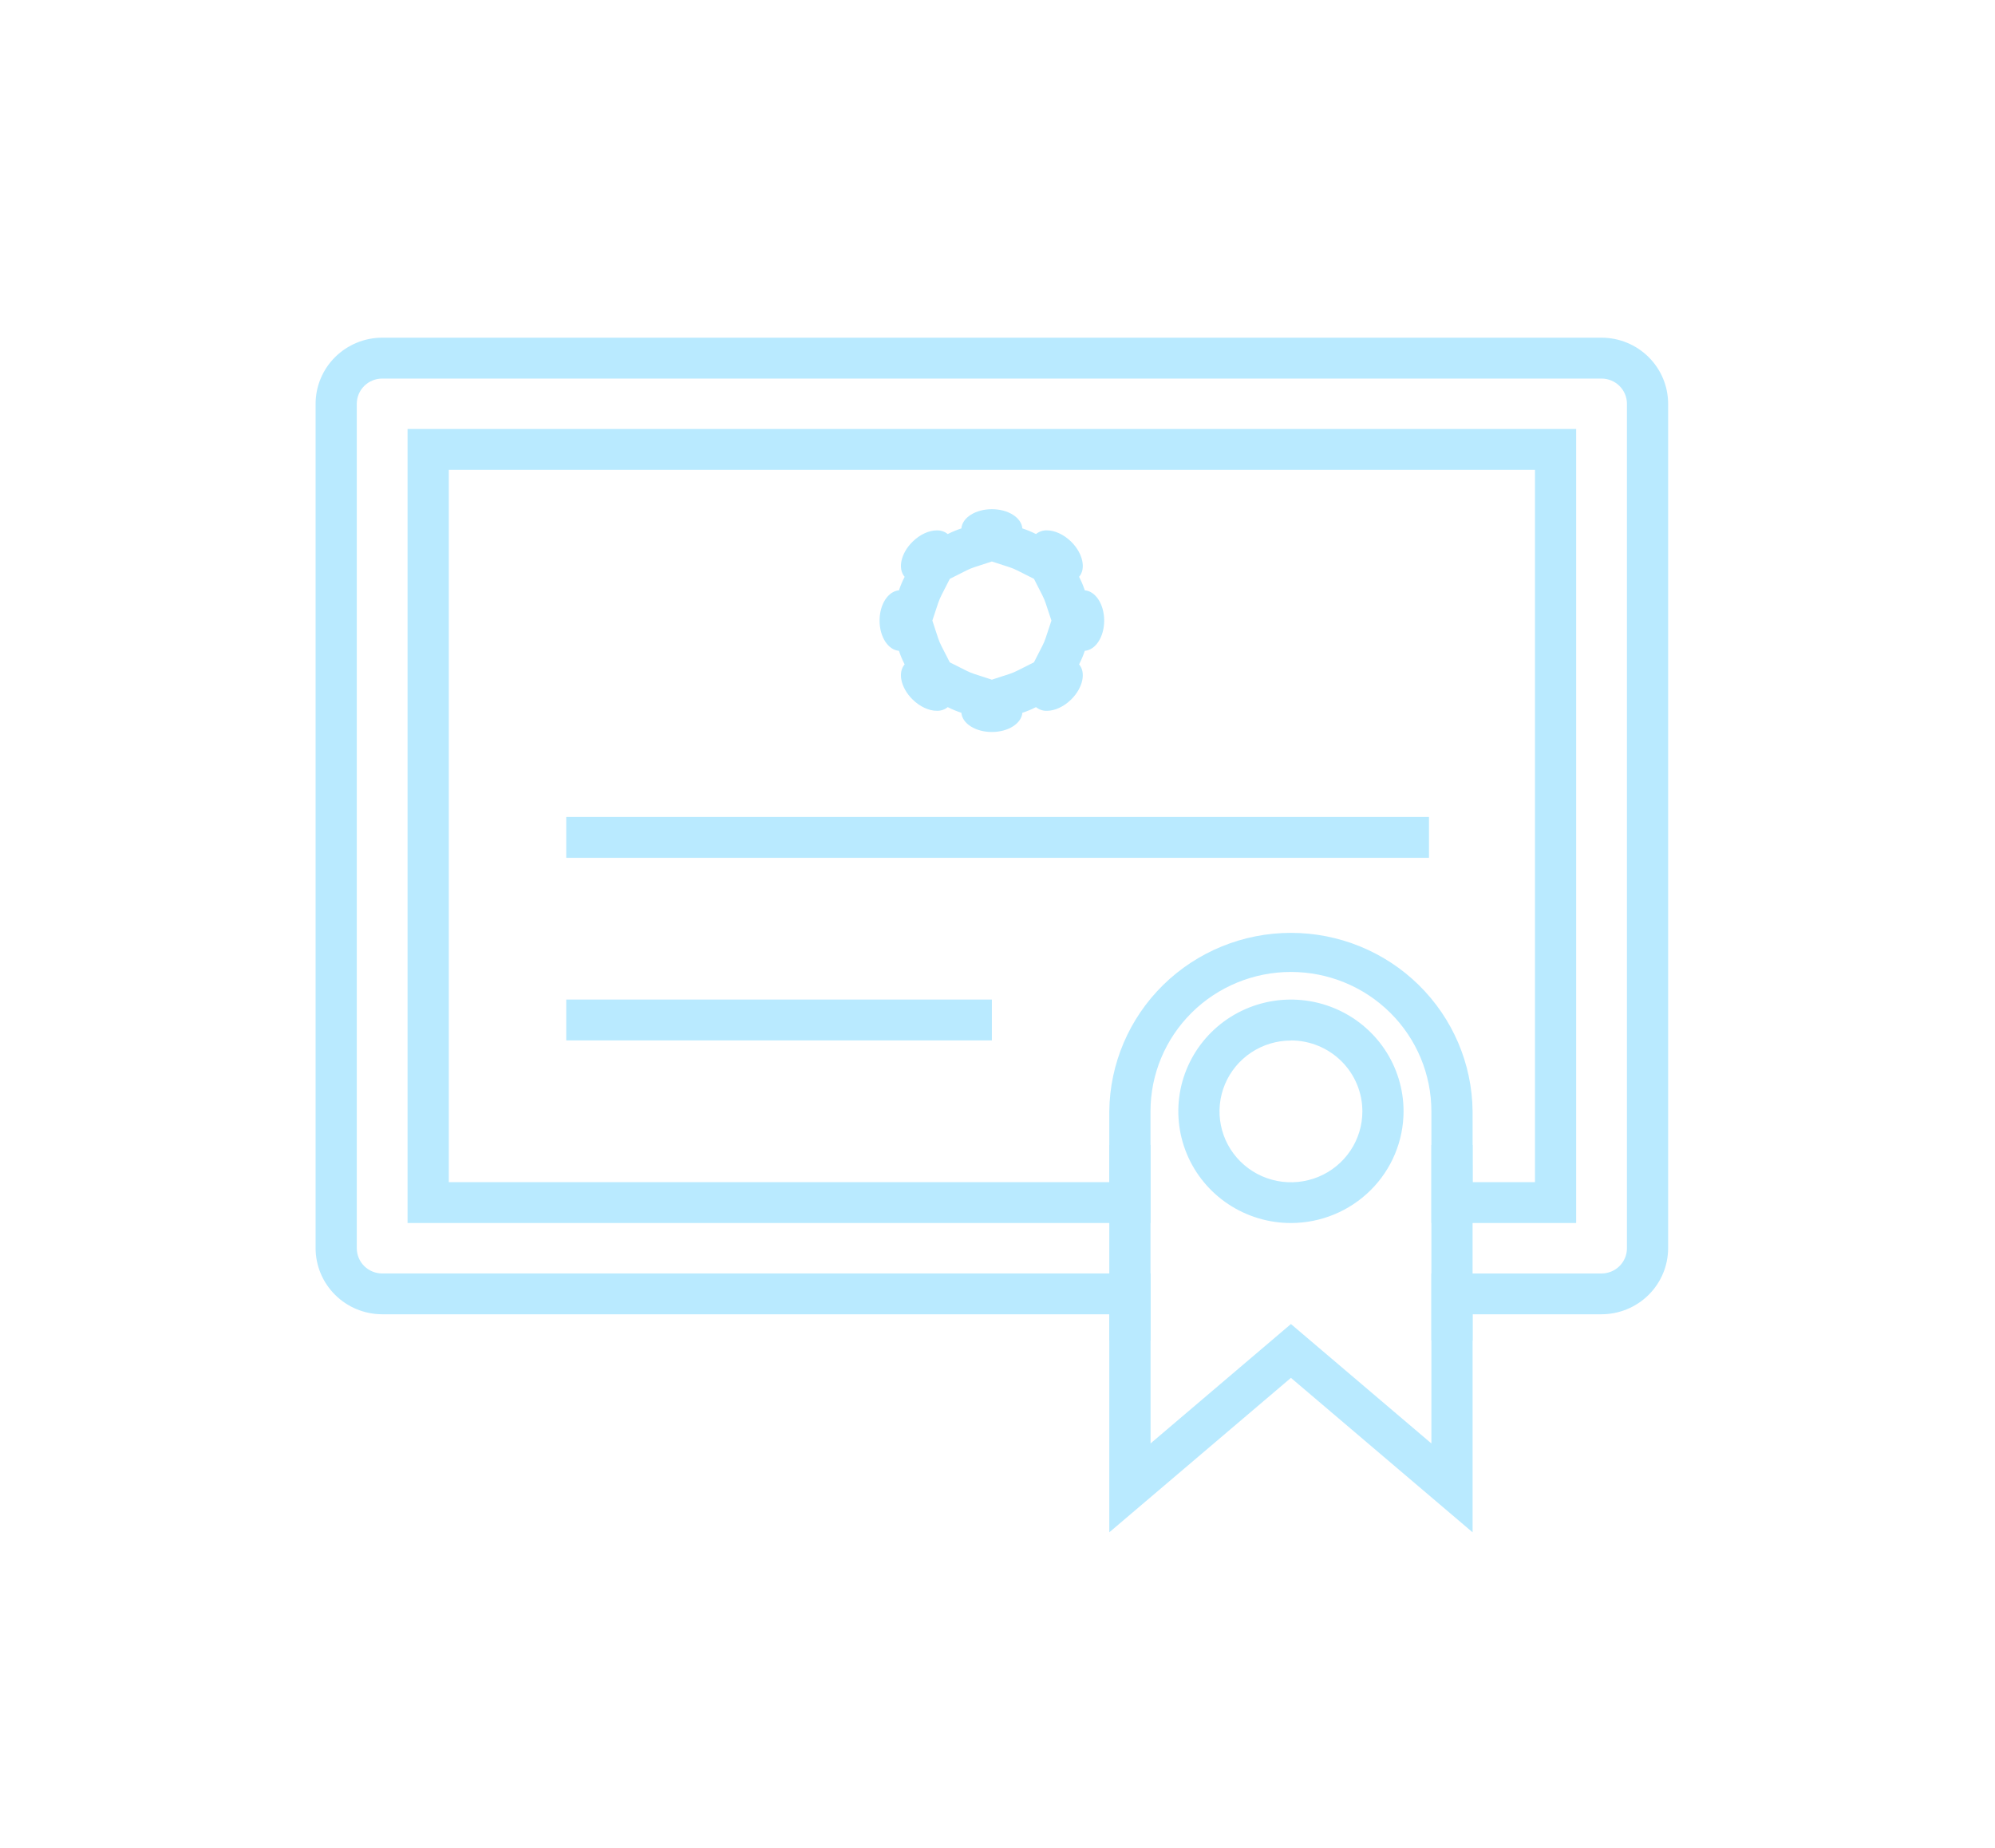 <svg xmlns="http://www.w3.org/2000/svg" width="177" height="164" viewBox="0 0 177 164" fill="none"><g clip-path="url(#clip0_45_3370)"><path d="M130.651 135.962L114.534 122.257L98.419 135.962L98.419 116.615L33.909 116.615C32.343 116.613 30.842 115.994 29.735 114.896C28.627 113.797 28.003 112.308 28 110.755L28 35.826C28.003 34.272 28.626 32.782 29.733 31.683C30.841 30.584 32.342 29.965 33.909 29.962L142.091 29.962C143.657 29.965 145.159 30.584 146.266 31.682C147.374 32.781 147.997 34.27 148 35.824L148 110.753C147.997 112.307 147.374 113.796 146.266 114.895C145.159 115.994 143.657 116.613 142.091 116.615L130.651 116.615L130.651 135.962ZM114.534 117.481L126.995 128.077L126.995 112.996L142.091 112.996C142.689 112.995 143.262 112.759 143.685 112.339C144.108 111.92 144.345 111.351 144.346 110.758L144.346 35.829C144.346 35.236 144.108 34.667 143.685 34.247C143.263 33.827 142.689 33.591 142.091 33.591L33.909 33.591C33.311 33.591 32.738 33.827 32.315 34.246C31.892 34.666 31.655 35.234 31.654 35.828L31.654 110.756C31.655 111.349 31.892 111.918 32.315 112.338C32.738 112.757 33.311 112.994 33.909 112.994L102.08 112.994L102.08 128.075L114.534 117.481ZM139.84 108.519L126.995 108.519L126.995 98.604C126.995 95.325 125.682 92.18 123.346 89.862C121.009 87.543 117.839 86.241 114.534 86.241C111.23 86.241 108.06 87.543 105.723 89.862C103.386 92.18 102.074 95.325 102.074 98.604L102.074 108.519L36.16 108.519L36.16 38.061L139.84 38.061L139.84 108.519ZM130.656 104.894L136.186 104.894L136.186 41.687L39.819 41.687L39.819 104.892L98.419 104.892L98.419 98.604C98.462 94.391 100.178 90.365 103.196 87.4C106.214 84.436 110.289 82.773 114.535 82.773C118.782 82.773 122.857 84.436 125.875 87.4C128.892 90.365 130.609 94.391 130.651 98.604L130.656 104.894ZM114.534 108.519C112.558 108.519 110.626 107.938 108.983 106.849C107.34 105.759 106.059 104.211 105.303 102.399C104.547 100.588 104.349 98.595 104.734 96.671C105.12 94.749 106.072 92.982 107.469 91.596C108.866 90.209 110.647 89.265 112.585 88.882C114.523 88.5 116.532 88.696 118.358 89.447C120.184 90.197 121.745 91.468 122.842 93.098C123.94 94.728 124.526 96.645 124.526 98.606C124.523 101.234 123.47 103.754 121.597 105.612C119.723 107.471 117.184 108.516 114.534 108.519ZM114.534 92.327C113.281 92.327 112.055 92.696 111.013 93.387C109.971 94.078 109.159 95.06 108.679 96.209C108.199 97.358 108.074 98.623 108.319 99.842C108.563 101.062 109.167 102.183 110.054 103.062C110.94 103.941 112.069 104.54 113.299 104.782C114.528 105.025 115.803 104.9 116.961 104.424C118.119 103.948 119.109 103.142 119.805 102.107C120.501 101.073 120.872 99.857 120.872 98.614C120.873 96.945 120.206 95.344 119.017 94.164C117.829 92.983 116.216 92.319 114.534 92.318L114.534 92.327Z" fill="#B9EAFF"></path><path d="M126.782 72.488L50.238 72.488L50.238 76.114L126.782 76.114L126.782 72.488Z" fill="#B9EAFF"></path><path d="M88 88.69L50.238 88.69L50.238 92.316L88 92.316L88 88.69Z" fill="#B9EAFF"></path><path d="M88 49.82L89.565 50.329C89.804 50.408 90.037 50.504 90.261 50.618L91.736 51.361L92.478 52.817C92.593 53.041 92.691 53.273 92.771 53.511L93.285 55.063L92.771 56.617C92.692 56.855 92.595 57.086 92.48 57.308L91.733 58.768L90.262 59.508C90.037 59.622 89.804 59.719 89.565 59.799L88 60.307L86.435 59.799C86.194 59.719 85.96 59.621 85.734 59.507L84.267 58.77L83.52 57.309C83.405 57.087 83.308 56.855 83.229 56.617L82.72 55.063L83.234 53.511C83.314 53.273 83.412 53.041 83.526 52.817L84.269 51.361L85.744 50.618C85.968 50.504 86.201 50.407 86.44 50.329L88.005 49.82M88 45.18C86.547 45.18 85.371 45.935 85.296 46.885C84.88 47.021 84.475 47.189 84.085 47.386C83.812 47.165 83.467 47.05 83.115 47.061C82.429 47.061 81.619 47.415 80.955 48.075C79.926 49.096 79.634 50.456 80.261 51.18C80.062 51.568 79.893 51.969 79.755 52.382C78.795 52.457 78.037 53.623 78.037 55.065C78.037 56.506 78.798 57.673 79.755 57.746C79.893 58.16 80.062 58.563 80.261 58.951C79.634 59.673 79.926 61.034 80.955 62.054C81.621 62.715 82.429 63.069 83.115 63.069C83.468 63.081 83.812 62.965 84.085 62.743C84.475 62.941 84.88 63.109 85.296 63.247C85.371 64.199 86.547 64.95 88 64.95C89.453 64.95 90.629 64.194 90.704 63.247C91.12 63.11 91.525 62.942 91.915 62.743C92.188 62.965 92.532 63.082 92.885 63.071C93.571 63.071 94.381 62.715 95.045 62.056C96.074 61.034 96.366 59.675 95.739 58.949C95.938 58.562 96.107 58.159 96.245 57.746C97.205 57.673 97.965 56.506 97.965 55.065C97.965 53.623 97.202 52.455 96.245 52.382C96.107 51.969 95.938 51.568 95.739 51.18C96.366 50.46 96.075 49.096 95.046 48.074C94.381 47.415 93.571 47.059 92.886 47.059C92.533 47.048 92.188 47.164 91.915 47.386C91.525 47.189 91.12 47.021 90.704 46.885C90.629 45.932 89.453 45.18 88 45.18V45.18Z" fill="#B9EAFF"></path><path d="M102.074 101.597L98.419 101.597L98.419 118.943L102.074 118.943L102.074 101.597Z" fill="#B9EAFF"></path><path d="M130.65 101.597L126.995 101.597L126.995 118.943L130.65 118.943L130.65 101.597Z" fill="#B9EAFF"></path></g><defs><clipPath id="clip0_45_3370"><rect width="120" height="106" fill="white" transform="translate(28 29.96)"></rect></clipPath></defs></svg>
